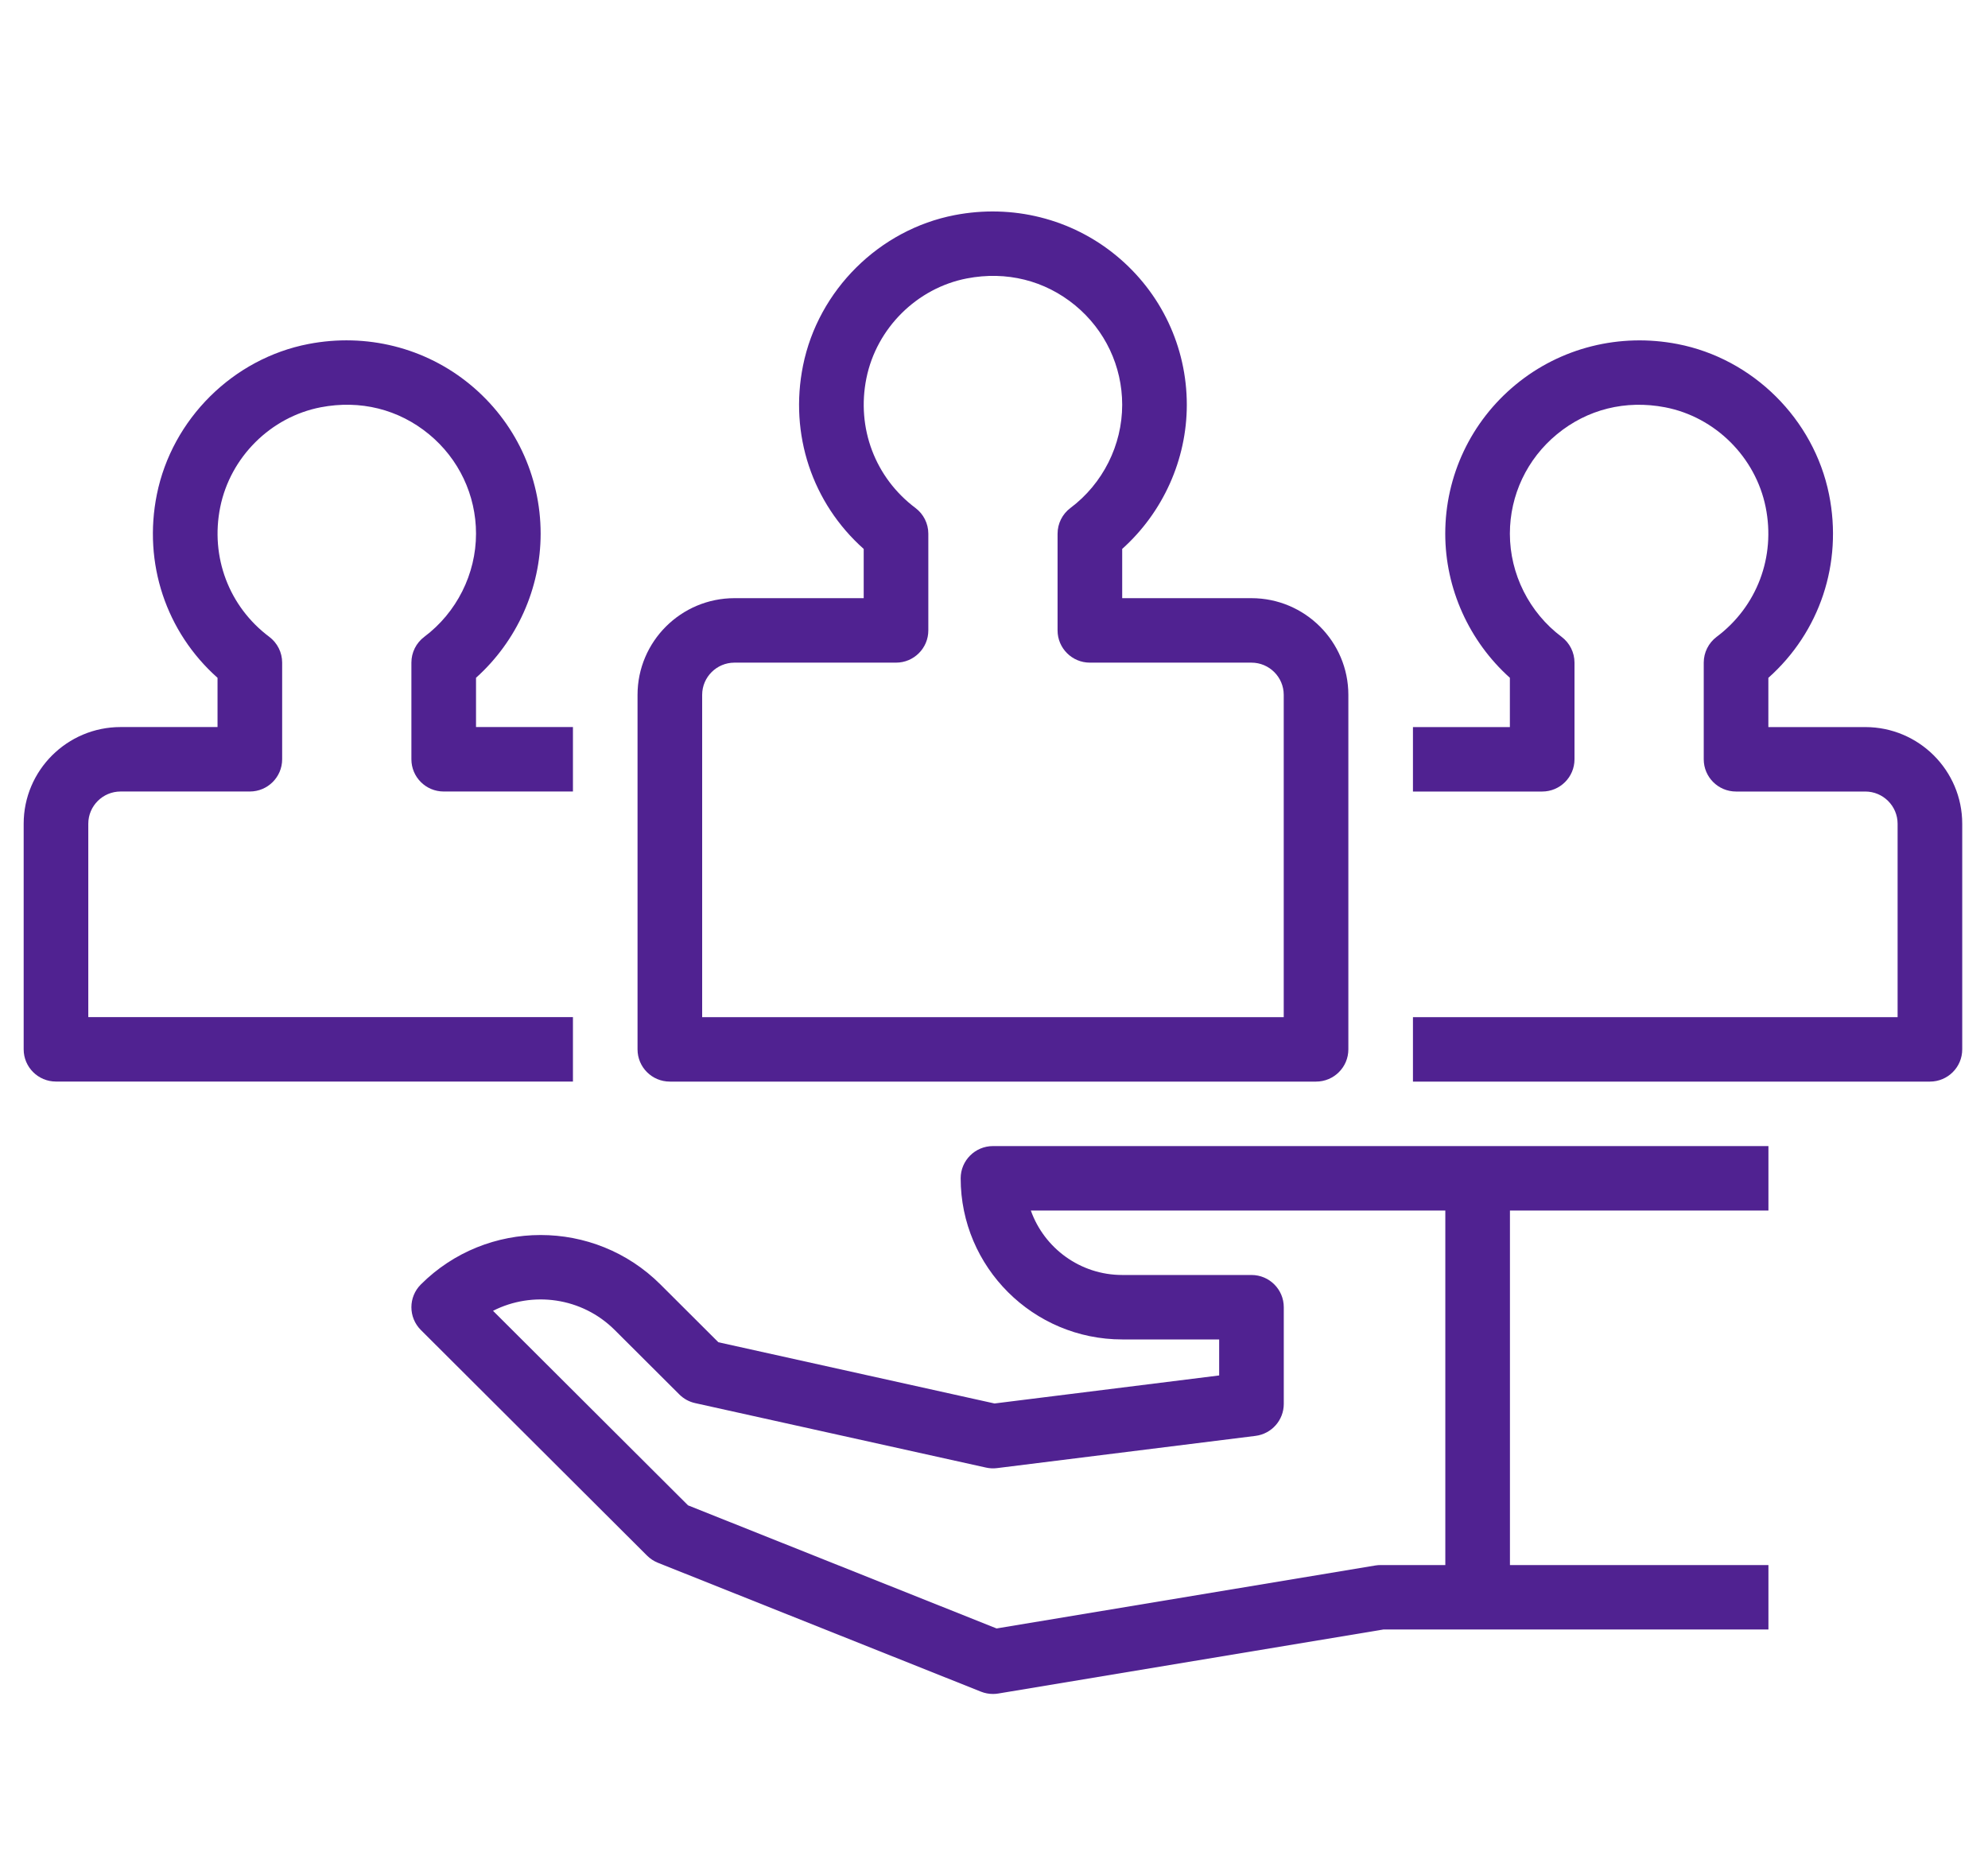 <svg width="85" height="80" viewBox="0 0 85 80" fill="none" xmlns="http://www.w3.org/2000/svg">
<rect width="85" height="80" fill="white"/>
<path d="M53.507 25.577H47.981V23.471C49.723 21.91 50.744 19.656 50.744 17.309C50.744 14.834 49.645 12.509 47.727 10.93C45.811 9.352 43.294 8.72 40.817 9.198C37.592 9.821 34.987 12.405 34.335 15.63C33.741 18.572 34.73 21.515 36.929 23.472V25.577H31.403C29.118 25.577 27.259 27.432 27.259 29.712V44.87C27.259 45.631 27.877 46.248 28.64 46.248H56.27C57.033 46.248 57.651 45.631 57.651 44.87V29.712C57.651 27.432 55.792 25.577 53.507 25.577ZM54.888 43.492H30.022V29.712C30.022 28.952 30.642 28.334 31.403 28.334H38.311C39.074 28.334 39.692 27.716 39.692 26.955V22.821C39.692 22.388 39.488 21.98 39.141 21.72C37.418 20.427 36.614 18.302 37.044 16.175C37.477 14.033 39.204 12.317 41.341 11.905C43.031 11.58 44.672 11.989 45.969 13.056C47.248 14.109 47.981 15.659 47.981 17.309C47.981 19.032 47.154 20.681 45.769 21.72C45.422 21.98 45.218 22.388 45.218 22.821V26.955C45.218 27.716 45.837 28.334 46.599 28.334H53.507C54.269 28.334 54.888 28.952 54.888 29.712V43.492Z" fill="#502291"/>
<path d="M18.141 27.23C17.794 27.491 17.59 27.898 17.59 28.332V32.466C17.59 33.227 18.208 33.844 18.971 33.844H24.497V31.088H20.353V28.981C22.094 27.42 23.116 25.166 23.116 22.82C23.116 20.344 22.016 18.019 20.099 16.441C18.183 14.862 15.665 14.231 13.189 14.709C9.964 15.331 7.359 17.916 6.707 21.14C6.113 24.083 7.102 27.025 9.301 28.983V31.088H5.156C2.871 31.088 1.012 32.943 1.012 35.222V44.868C1.012 45.63 1.631 46.246 2.393 46.246H24.497V43.49H3.775V35.222C3.775 34.462 4.395 33.844 5.156 33.844H10.682C11.445 33.844 12.064 33.227 12.064 32.466V28.332C12.064 27.898 11.859 27.491 11.513 27.23C9.789 25.938 8.986 23.813 9.416 21.685C9.849 19.543 11.575 17.828 13.713 17.415C15.404 17.09 17.044 17.499 18.341 18.567C19.619 19.619 20.353 21.17 20.353 22.82C20.353 24.542 19.526 26.191 18.141 27.23Z" fill="#502291"/>
<path d="M79.754 31.089H75.609V28.984C77.808 27.026 78.797 24.084 78.203 21.141C77.552 17.917 74.946 15.332 71.721 14.71C69.25 14.233 66.727 14.864 64.811 16.442C62.894 18.02 61.794 20.345 61.794 22.821C61.794 25.167 62.816 27.421 64.557 28.982V31.089H60.413V33.845H65.939C66.702 33.845 67.32 33.228 67.32 32.467V28.333C67.32 27.9 67.116 27.492 66.769 27.231C65.384 26.192 64.557 24.543 64.557 22.821C64.557 21.171 65.291 19.621 66.57 18.568C67.866 17.5 69.505 17.091 71.196 17.416C73.335 17.829 75.061 19.544 75.494 21.686C75.924 23.814 75.121 25.939 73.397 27.231C73.051 27.492 72.846 27.9 72.846 28.333V32.467C72.846 33.228 73.465 33.845 74.228 33.845H79.754C80.515 33.845 81.135 34.464 81.135 35.223V43.492H60.413V46.248H82.517C83.28 46.248 83.898 45.631 83.898 44.87V35.223C83.898 32.943 82.039 31.089 79.754 31.089Z" fill="#502291"/>
<path d="M75.612 51.761V49.005H42.457C41.694 49.005 41.075 49.622 41.075 50.383C41.075 54.182 44.174 57.273 47.983 57.273H52.127V58.813L42.523 60.011L30.715 57.393L28.237 54.921C25.413 52.104 20.818 52.104 17.995 54.921C17.455 55.459 17.455 56.331 17.995 56.87L27.665 66.516C27.797 66.648 27.955 66.752 28.128 66.822L41.943 72.334C42.107 72.399 42.281 72.432 42.457 72.432C42.532 72.432 42.608 72.426 42.684 72.413L59.148 69.676H75.612V66.92H64.56V51.761H75.612ZM61.797 66.92H59.034C58.958 66.92 58.883 66.926 58.807 66.938L42.611 69.631L29.418 64.367L21.08 56.049C22.763 55.193 24.877 55.467 26.284 56.87L29.047 59.626C29.232 59.811 29.467 59.94 29.724 59.996L42.157 62.752C42.312 62.787 42.472 62.795 42.628 62.775L53.68 61.397C54.372 61.31 54.89 60.724 54.89 60.029V55.895C54.89 55.134 54.272 54.517 53.509 54.517H47.983C46.182 54.517 44.645 53.365 44.075 51.761H61.797V66.92Z" fill="#502291"/>
</svg>
